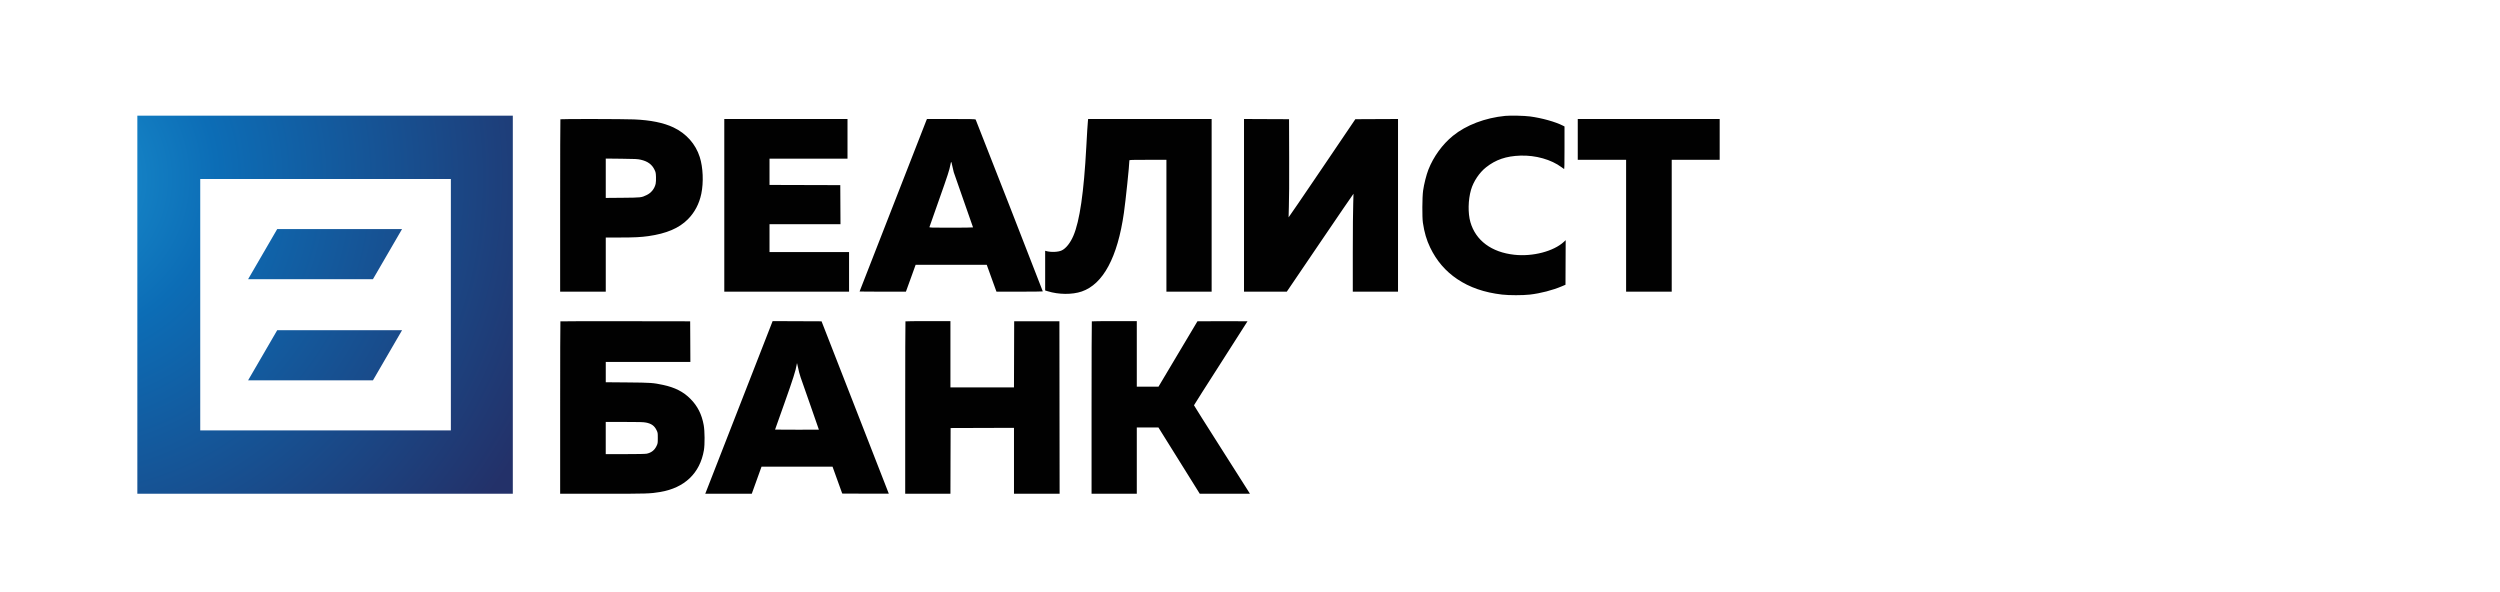 <?xml version="1.0" encoding="utf-8"?>
<!-- Generator: Adobe Illustrator 16.0.0, SVG Export Plug-In . SVG Version: 6.00 Build 0)  -->
<!DOCTYPE svg PUBLIC "-//W3C//DTD SVG 1.1//EN" "http://www.w3.org/Graphics/SVG/1.1/DTD/svg11.dtd">
<svg version="1.1" id="Layer_1" xmlns="http://www.w3.org/2000/svg" xmlns:xlink="http://www.w3.org/1999/xlink" x="0px" y="0px"
	 width="173px" height="41px" viewBox="0 0 173 41" enable-background="new 0 0 173 41" xml:space="preserve">
<symbol  id="svg_3" viewBox="-92.015 -22 184.029 44">
	<g>
		<defs>
			<polygon id="SVGID_1_" points="-92.015,-22 91.985,-22 91.985,22 -92.015,22 			"/>
		</defs>
		<clipPath id="SVGID_2_">
			<use xlink:href="#SVGID_1_"  overflow="visible"/>
		</clipPath>
		<g clip-path="url(#SVGID_2_)">
			<path fill="#010101" d="M67.077-21.972c-2.338,0.227-4.55,1.07-6.085,2.318c-1.222,0.992-2.26,2.423-2.854,3.932
				c-0.238,0.607-0.509,1.678-0.616,2.443c-0.105,0.75-0.12,3.088-0.023,3.742c0.169,1.13,0.425,2.002,0.845,2.876
				c0.743,1.541,1.776,2.746,3.143,3.668c1.444,0.973,3.157,1.565,5.226,1.805c0.805,0.094,2.41,0.094,3.22,0.001
				c1.253-0.144,2.649-0.507,3.741-0.971l0.408-0.174l0.011-2.593l0.012-2.593l-0.204,0.19c-1.195,1.11-3.623,1.744-5.771,1.508
				c-2.656-0.29-4.49-1.653-5.107-3.795c-0.297-1.034-0.268-2.584,0.071-3.756c0.281-0.972,0.965-1.996,1.747-2.616
				c1.131-0.896,2.345-1.31,4.005-1.363c1.765-0.057,3.578,0.455,4.783,1.352c0.125,0.093,0.253,0.184,0.283,0.203
				c0.046,0.027,0.057-0.476,0.057-2.455v-2.49l-0.184-0.094c-0.871-0.447-2.438-0.886-3.829-1.072
				C69.306-21.993,67.678-22.03,67.077-21.972L67.077-21.972z M-42.813-21.578c-0.016,0.017-0.029,4.535-0.029,10.04v10.01h5.306
				v-6.298h1.62c1.675,0,2.484-0.04,3.345-0.163c2.104-0.302,3.556-0.922,4.582-1.956c0.794-0.8,1.322-1.802,1.564-2.968
				c0.277-1.34,0.205-3.062-0.181-4.274c-0.479-1.51-1.564-2.732-3.053-3.44c-1.146-0.546-2.666-0.855-4.605-0.936
				C-35.427-21.613-42.766-21.625-42.813-21.578z M-23.752-11.567v10.04h14.511v-4.609h-9.251v-3.24h8.254l-0.012-2.27l-0.012-2.271
				l-4.114-0.012l-4.116-0.012v-3.057h9.07v-4.61h-14.33V-11.567z M-0.263-21.415C-0.366-21.177-8.018-1.577-8.018-1.548
				c0,0.012,1.213,0.02,2.695,0.02h2.694l0.071-0.193c0.04-0.107,0.295-0.81,0.567-1.563l0.493-1.37h8.27l0.494,1.37
				c0.271,0.753,0.526,1.456,0.566,1.563l0.073,0.194h2.694c1.481,0,2.693-0.014,2.693-0.031c0-0.058-7.767-19.936-7.811-19.993
				c-0.036-0.045-0.661-0.058-2.854-0.058h-2.808L-0.263-21.415L-0.263-21.415z M18.537-21.346c-0.035,0.335-0.1,1.382-0.187,3
				c-0.282,5.264-0.766,8.6-1.497,10.311c-0.354,0.833-0.868,1.479-1.356,1.71c-0.422,0.2-1.265,0.232-1.827,0.07l-0.103-0.03v4.617
				l0.291,0.09c1.277,0.398,2.854,0.41,3.96,0.032c2.493-0.854,4.17-3.98,4.907-9.147c0.205-1.432,0.636-5.568,0.636-6.097
				c0-0.065,0.223-0.072,2.154-0.072h2.154v15.335h5.26v-20.083H18.563L18.537-21.346L18.537-21.346z M36.693-11.567v10.04h4.976
				l3.87-5.702c2.129-3.136,3.879-5.695,3.887-5.685c0.01,0.009-0.004,0.52-0.031,1.133c-0.027,0.63-0.05,3.106-0.05,5.686v4.569
				h5.26v-20.083l-2.482,0.011l-2.482,0.012l-3.871,5.718c-2.13,3.145-3.882,5.71-3.892,5.699c-0.011-0.011,0.004-0.572,0.032-1.246
				c0.03-0.765,0.045-2.904,0.035-5.698l-0.014-4.473l-2.619-0.011l-2.618-0.012v10.04V-11.567z M75.509-19.234v2.373h5.623v15.335
				h5.305v-15.335h5.578v-4.747H75.509V-19.234z M-33.47-16.873c0.814,0.184,1.318,0.554,1.613,1.186
				c0.131,0.279,0.146,0.358,0.162,0.83c0.01,0.31-0.005,0.627-0.038,0.777c-0.129,0.583-0.521,1.072-1.063,1.324
				c-0.598,0.287-0.635,0.291-2.78,0.31l-1.961,0.017v-4.578l1.825,0.02C-34.075-16.969-33.843-16.957-33.47-16.873z M2.936-15.419
				c0.043,0.148,0.565,1.643,1.16,3.323c0.595,1.68,1.082,3.072,1.082,3.092S4.033-8.967,2.633-8.967
				c-2.401,0-2.543-0.005-2.523-0.08c0.012-0.044,0.513-1.466,1.112-3.16c1.034-2.92,1.202-3.438,1.325-4.085
				c0.083-0.443,0.099-0.436,0.208,0.096C2.812-15.916,2.894-15.566,2.936-15.419z M-42.812,1.926
				c-0.017,0.017-0.029,4.535-0.029,10.041v10.01h4.944c5.175,0,5.528-0.011,6.687-0.206c2.846-0.48,4.629-2.182,5.088-4.86
				c0.114-0.669,0.102-2.232-0.023-2.92c-0.229-1.26-0.716-2.22-1.552-3.06c-0.816-0.821-1.798-1.32-3.174-1.614
				c-1.15-0.246-1.425-0.265-4.137-0.288l-2.528-0.022V6.643h9.84l-0.011-2.361l-0.013-2.362l-7.53-0.012
				C-39.393,1.901-42.795,1.909-42.812,1.926L-42.812,1.926L-42.812,1.926z M-18.179,2.021c-0.073,0.2-7.661,19.643-7.729,19.809
				l-0.06,0.147h5.412l0.567-1.574l0.567-1.575h8.26l0.563,1.563l0.564,1.563l2.709,0.012c1.49,0.007,2.708,0.007,2.707,0
				c0-0.006-1.76-4.521-3.912-10.03L-12.44,1.92l-2.846-0.012l-2.845-0.012L-18.179,2.021L-18.179,2.021z M-2.682,1.926
				c-0.017,0.017-0.029,4.535-0.029,10.041v10.01h5.26l0.01-3.822l0.012-3.822l3.686-0.012l3.684-0.012v7.668h5.307l-0.013-10.03
				L15.223,1.919h-5.26L9.951,5.765L9.939,9.609H2.549V1.896h-2.601C-1.481,1.896-2.665,1.91-2.682,1.926L-2.682,1.926z
				 M18.994,1.926c-0.018,0.017-0.031,4.535-0.031,10.041v10.01h5.261v-7.713l1.258,0.002l1.258,0.002l2.404,3.853l2.403,3.854
				h2.918l2.918,0.002l-0.088-0.147c-0.048-0.082-1.513-2.387-3.255-5.123c-1.74-2.735-3.165-4.994-3.165-5.02
				c0.001-0.026,1.401-2.23,3.114-4.898c1.044-1.621,2.081-3.245,3.112-4.873c0-0.011-1.31-0.016-2.911-0.01l-2.912,0.013
				l-2.265,3.8L26.75,9.519h-2.526V1.896h-2.6C20.193,1.896,19.011,1.91,18.994,1.926L18.994,1.926z M-15.158,7.366
				C-15,8.122-15.007,8.1-13.798,11.51c0.585,1.65,1.057,3.006,1.049,3.014s-1.158,0.01-2.557,0.003l-2.541-0.012l1.086-3.058
				c0.992-2.791,1.332-3.858,1.422-4.463c0.018-0.12,0.04-0.212,0.048-0.203C-15.283,6.799-15.224,7.059-15.158,7.366L-15.158,7.366
				z M-32.864,13.696c0.63,0.12,0.984,0.372,1.23,0.876c0.146,0.3,0.149,0.317,0.149,0.922c0,0.597-0.005,0.628-0.142,0.918
				c-0.233,0.496-0.603,0.788-1.142,0.903c-0.159,0.034-1.001,0.052-2.505,0.052h-2.265v-3.742h2.147
				C-33.623,13.625-33.172,13.637-32.864,13.696L-32.864,13.696z"/>
			
				<radialGradient id="SVGID_3_" cx="7994.035" cy="-8108.515" r="1" gradientTransform="matrix(62.24 0 0 62.681 -497653.656 508231.969)" gradientUnits="userSpaceOnUse">
				<stop  offset="0" style="stop-color:#1B93D1"/>
				<stop  offset="0.3" style="stop-color:#0C6DB6"/>
				<stop  offset="1" style="stop-color:#233169"/>
			</radialGradient>
			<path fill="url(#SVGID_3_)" d="M-92.015-22v43.977h43.668V-22H-92.015z M-55.661,14.611H-84.7v-29.245h29.149v29.245H-55.661z
				 M-61.229-8.807h-14.52l-3.384,5.827h14.52L-61.229-8.807z M-61.229,2.958h-14.52l-3.384,5.827h14.52L-61.229,2.958z"/>
		</g>
	</g>
</symbol>
<g>
	<title>Layer 1</title>
	
		<use xlink:href="#svg_3"  width="184.029" height="44" id="svg_4" x="-92.015" y="-22" transform="matrix(0.595 0 0 0.595 64.253 21.092)" overflow="visible"/>
	<g id="svg_5">
	</g>
</g>
</svg>
